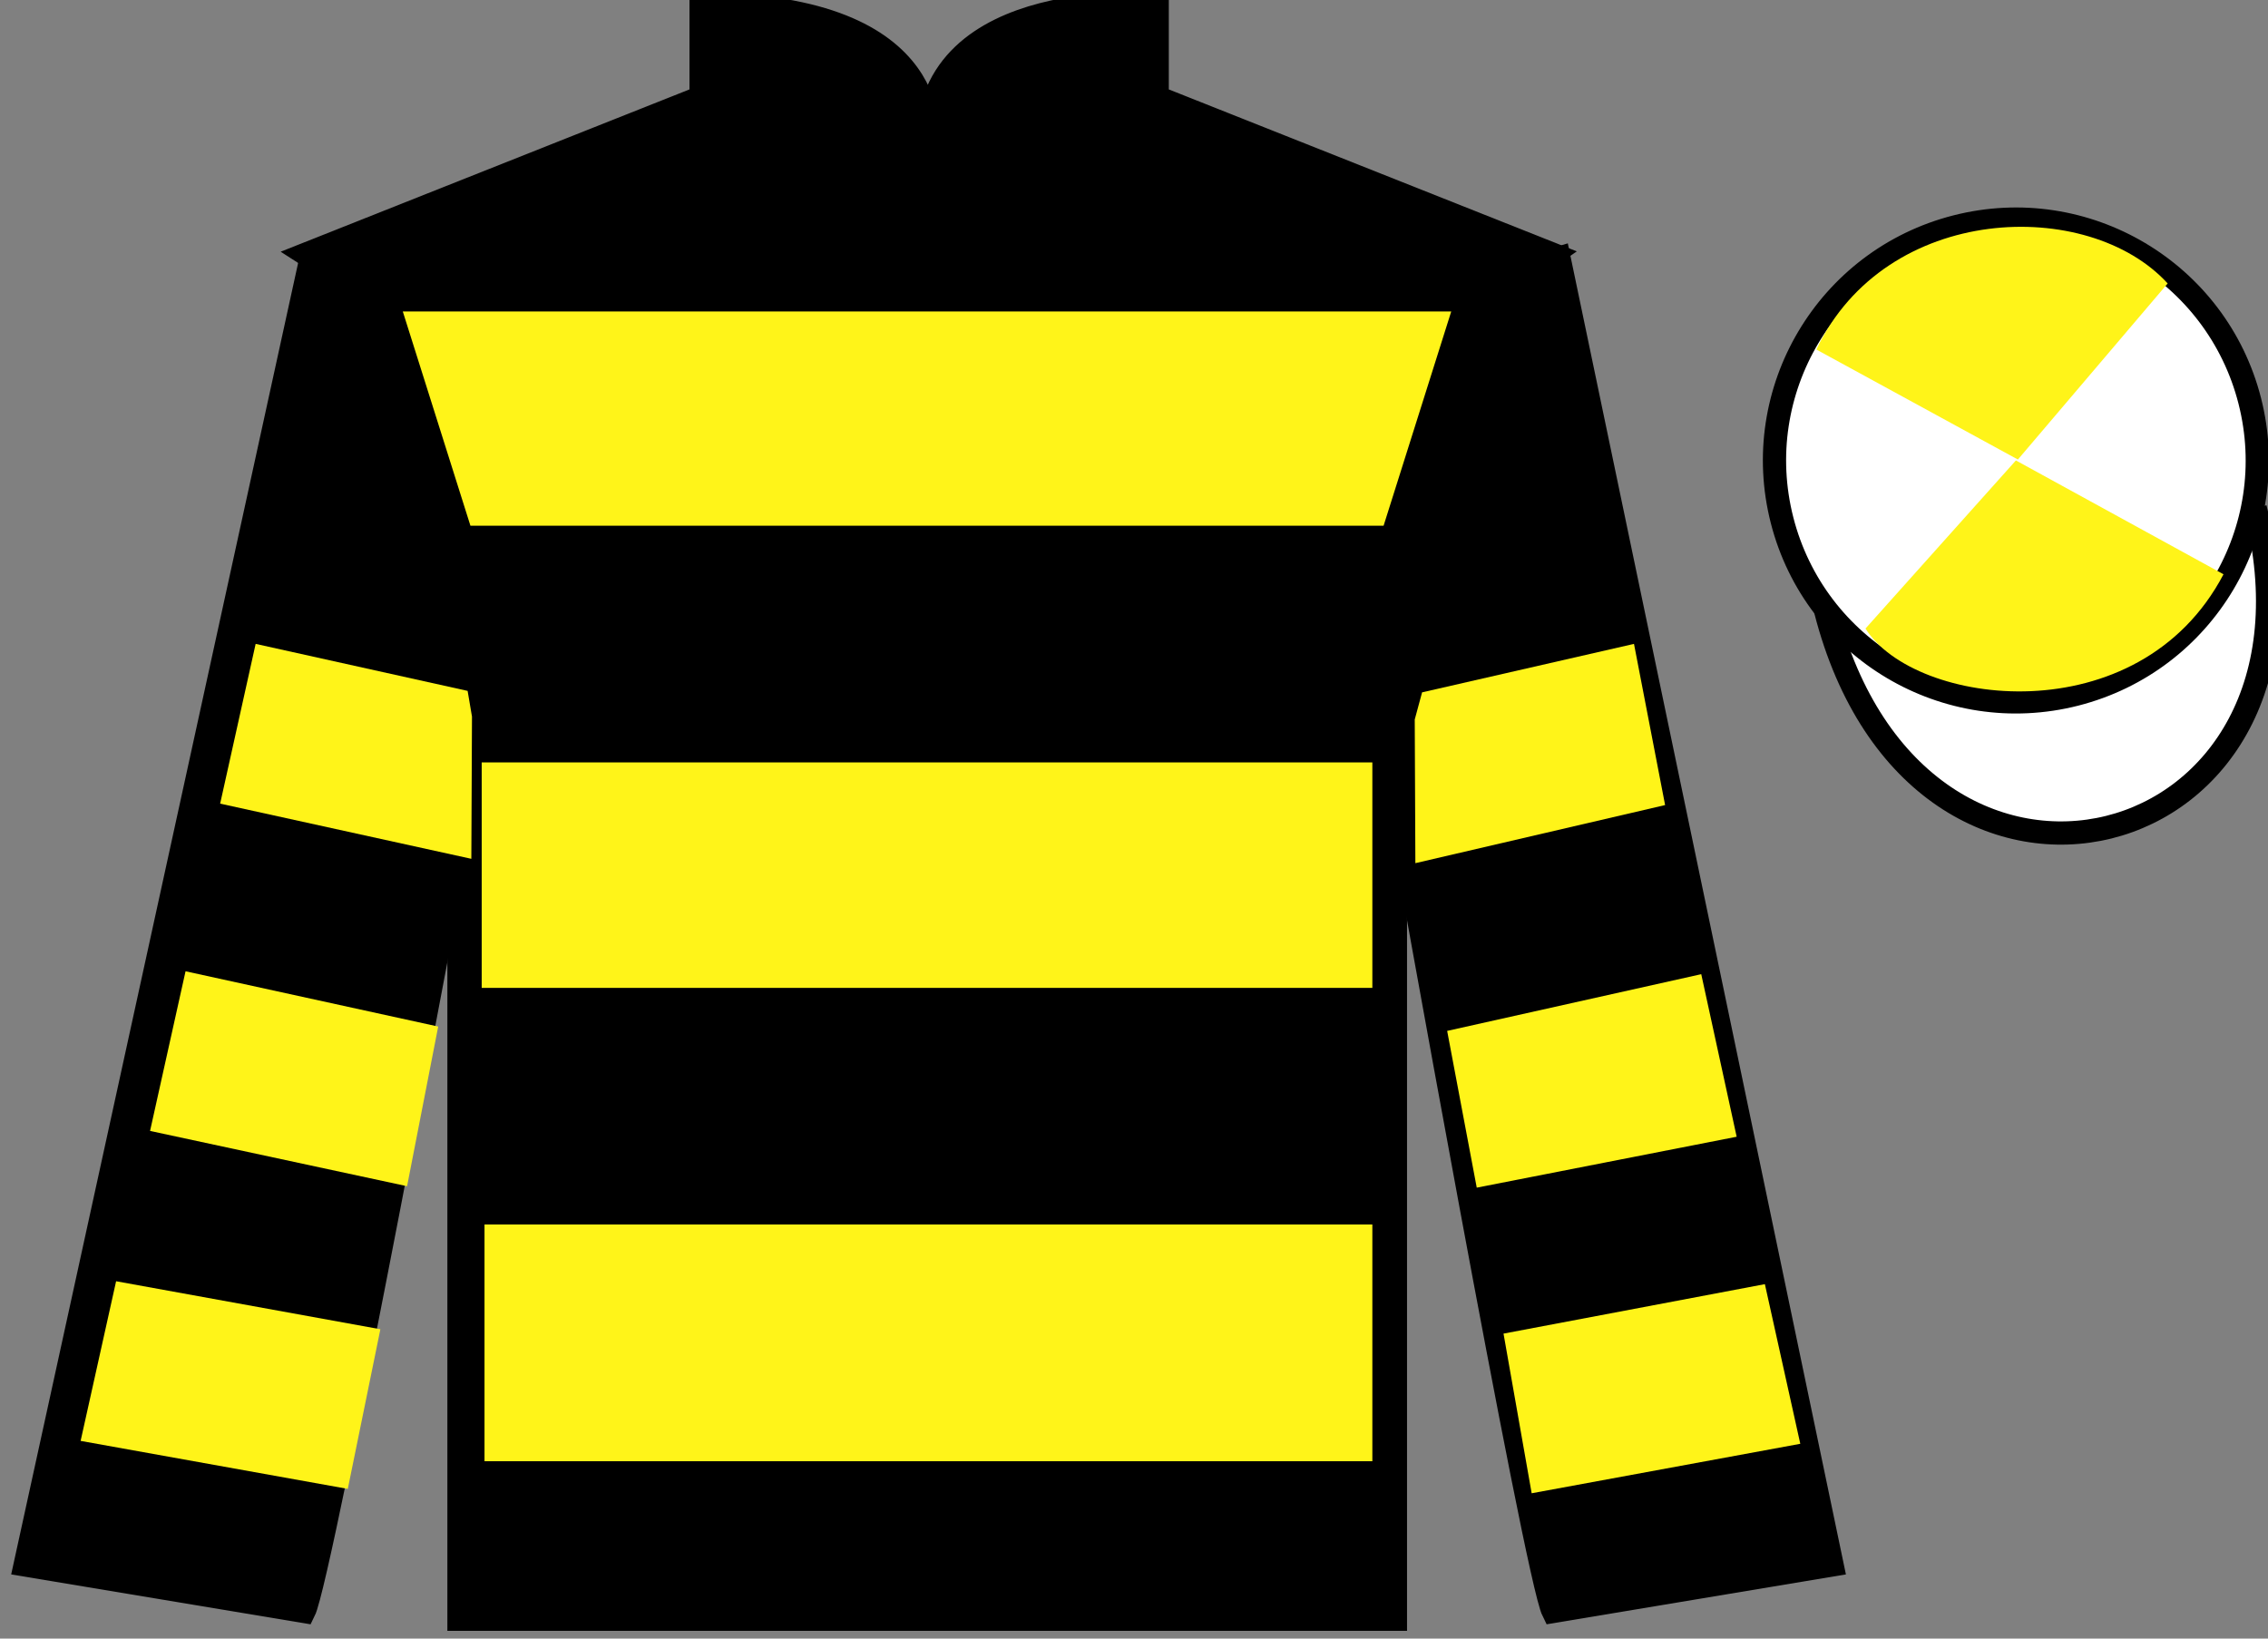 <?xml version="1.0" encoding="UTF-8"?>
<svg xmlns="http://www.w3.org/2000/svg" xmlns:xlink="http://www.w3.org/1999/xlink" width="97.59pt" height="70.52pt" viewBox="0 0 97.59 70.52" version="1.1">
<rect x="0" y="0" width="97.59" height="70.52" fill="#808080" stroke="none"/>
<g id="surface0">
<path style=" stroke:none;fill-rule:nonzero;fill:rgb(0%,0%,0%);fill-opacity:1;" d="M 13.168 10.938 C 13.168 10.938 18.25 14.188 19.75 29.52 C 19.75 29.52 19.75 44.52 19.75 69.688 L 60.043 69.688 L 60.043 29.352 C 60.043 29.352 61.832 14.352 66.793 10.938 L 49.793 4.188 L 49.793 0.188 C 49.793 0.188 39.902 -0.648 39.902 6.188 C 39.902 6.188 40.918 0.188 30.168 0.188 L 30.168 4.188 L 13.168 10.938 "/>
<path style="fill:none;stroke-width:10;stroke-linecap:butt;stroke-linejoin:miter;stroke:rgb(0%,0%,0%);stroke-opacity:1;stroke-miterlimit:4;" d="M 131.68 595.825 C 131.68 595.825 182.5 563.325 197.5 410.005 C 197.5 410.005 197.5 260.005 197.5 8.325 L 600.43 8.325 L 600.43 411.684 C 600.43 411.684 618.32 561.684 667.93 595.825 L 497.93 663.325 L 497.93 703.325 C 497.93 703.325 399.023 711.684 399.023 643.325 C 399.023 643.325 409.18 703.325 301.68 703.325 L 301.68 663.325 L 131.68 595.825 Z M 131.68 595.825 " transform="matrix(0.1,0,0,-0.1,0,70.52)"/>
<path style=" stroke:none;fill-rule:nonzero;fill:rgb(0%,0%,0%);fill-opacity:1;" d="M 13.082 69.352 C 13.832 67.852 19.832 35.602 19.832 35.602 C 20.332 24.102 16.832 12.352 13.332 11.352 L 1.082 67.352 L 13.082 69.352 "/>
<path style="fill:none;stroke-width:10;stroke-linecap:butt;stroke-linejoin:miter;stroke:rgb(0%,0%,0%);stroke-opacity:1;stroke-miterlimit:4;" d="M 130.82 11.684 C 138.32 26.684 198.32 349.184 198.32 349.184 C 203.32 464.184 168.32 581.684 133.32 591.684 L 10.82 31.684 L 130.82 11.684 Z M 130.82 11.684 " transform="matrix(0.1,0,0,-0.1,0,70.52)"/>
<path style=" stroke:none;fill-rule:nonzero;fill:rgb(0%,0%,0%);fill-opacity:1;" d="M 78.832 67.352 L 67.082 11.102 C 63.582 12.102 59.832 24.102 60.332 35.602 C 60.332 35.602 66.082 67.852 66.832 69.352 L 78.832 67.352 "/>
<path style="fill:none;stroke-width:10;stroke-linecap:butt;stroke-linejoin:miter;stroke:rgb(0%,0%,0%);stroke-opacity:1;stroke-miterlimit:4;" d="M 788.32 31.684 L 670.82 594.184 C 635.82 584.184 598.32 464.184 603.32 349.184 C 603.32 349.184 660.82 26.684 668.32 11.684 L 788.32 31.684 Z M 788.32 31.684 " transform="matrix(0.1,0,0,-0.1,0,70.52)"/>
<path style="fill-rule:nonzero;fill:rgb(100%,100%,100%);fill-opacity:1;stroke-width:10;stroke-linecap:butt;stroke-linejoin:miter;stroke:rgb(0%,0%,0%);stroke-opacity:1;stroke-miterlimit:4;" d="M 785.508 442.583 C 825.234 286.958 1009.18 334.536 970.391 486.528 " transform="matrix(0.1,0,0,-0.1,0,70.52)"/>
<path style=" stroke:none;fill-rule:nonzero;fill:rgb(100%,95.41%,10.001%);fill-opacity:1;" d="M 17.332 13.406 L 62.445 13.406 L 59.535 22.625 L 20.242 22.625 L 17.332 13.406 "/>
<path style=" stroke:none;fill-rule:nonzero;fill:rgb(100%,95.41%,10.001%);fill-opacity:1;" d="M 20.727 42.516 L 59.051 42.516 L 59.051 32.812 L 20.727 32.812 L 20.727 42.516 Z M 20.727 42.516 "/>
<path style=" stroke:none;fill-rule:nonzero;fill:rgb(100%,95.41%,10.001%);fill-opacity:1;" d="M 20.848 62.887 L 59.051 62.887 L 59.051 52.699 L 20.848 52.699 L 20.848 62.887 Z M 20.848 62.887 "/>
<path style=" stroke:none;fill-rule:nonzero;fill:rgb(100%,100%,100%);fill-opacity:1;" d="M 89.309 29.883 C 94.867 28.461 98.223 22.809 96.805 17.25 C 95.387 11.691 89.734 8.336 84.176 9.754 C 78.617 11.172 75.262 16.828 76.68 22.387 C 78.098 27.941 83.754 31.301 89.309 29.883 "/>
<path style="fill:none;stroke-width:10;stroke-linecap:butt;stroke-linejoin:miter;stroke:rgb(0%,0%,0%);stroke-opacity:1;stroke-miterlimit:4;" d="M 893.086 406.372 C 948.672 420.591 982.227 477.114 968.047 532.7 C 953.867 588.286 897.344 621.841 841.758 607.661 C 786.172 593.481 752.617 536.919 766.797 481.333 C 780.977 425.786 837.539 392.192 893.086 406.372 Z M 893.086 406.372 " transform="matrix(0.1,0,0,-0.1,0,70.52)"/>
<path style=" stroke:none;fill-rule:nonzero;fill:rgb(100%,95.41%,10.001%);fill-opacity:1;" d="M 17.516 51.051 L 18.855 44.18 L 7.984 41.801 L 6.457 48.672 L 17.516 51.051 "/>
<path style=" stroke:none;fill-rule:nonzero;fill:rgb(100%,95.41%,10.001%);fill-opacity:1;" d="M 14.965 64.078 L 16.367 57.207 L 4.996 55.141 L 3.469 62.012 L 14.965 64.078 "/>
<path style=" stroke:none;fill-rule:nonzero;fill:rgb(100%,95.41%,10.001%);fill-opacity:1;" d="M 20.281 36.961 L 20.309 30.84 L 20.121 29.734 L 11 27.711 L 9.473 34.586 L 20.281 36.961 "/>
<path style=" stroke:none;fill-rule:nonzero;fill:rgb(100%,95.41%,10.001%);fill-opacity:1;" d="M 63.543 51.113 L 62.27 44.367 L 73.203 41.926 L 74.727 48.922 L 63.543 51.113 "/>
<path style=" stroke:none;fill-rule:nonzero;fill:rgb(100%,95.41%,10.001%);fill-opacity:1;" d="M 65.906 64.266 L 64.695 57.395 L 75.941 55.266 L 77.465 62.137 L 65.906 64.266 "/>
<path style=" stroke:none;fill-rule:nonzero;fill:rgb(100%,95.41%,10.001%);fill-opacity:1;" d="M 60.902 37.148 L 60.875 30.965 L 61.191 29.797 L 70.309 27.711 L 71.648 34.648 L 60.902 37.148 "/>
<path style=" stroke:none;fill-rule:nonzero;fill:rgb(100%,95.41%,10.001%);fill-opacity:1;" d="M 93.273 12.199 L 86.828 19.777 L 78.156 15.043 C 81.152 8.727 89.867 8.465 93.273 12.199 "/>
<path style=" stroke:none;fill-rule:nonzero;fill:rgb(100%,95.41%,10.001%);fill-opacity:1;" d="M 80.27 27.051 L 86.742 19.816 L 95.676 24.715 C 92.031 31.66 82.367 30.406 80.27 27.051 "/>
</g>
</svg>
